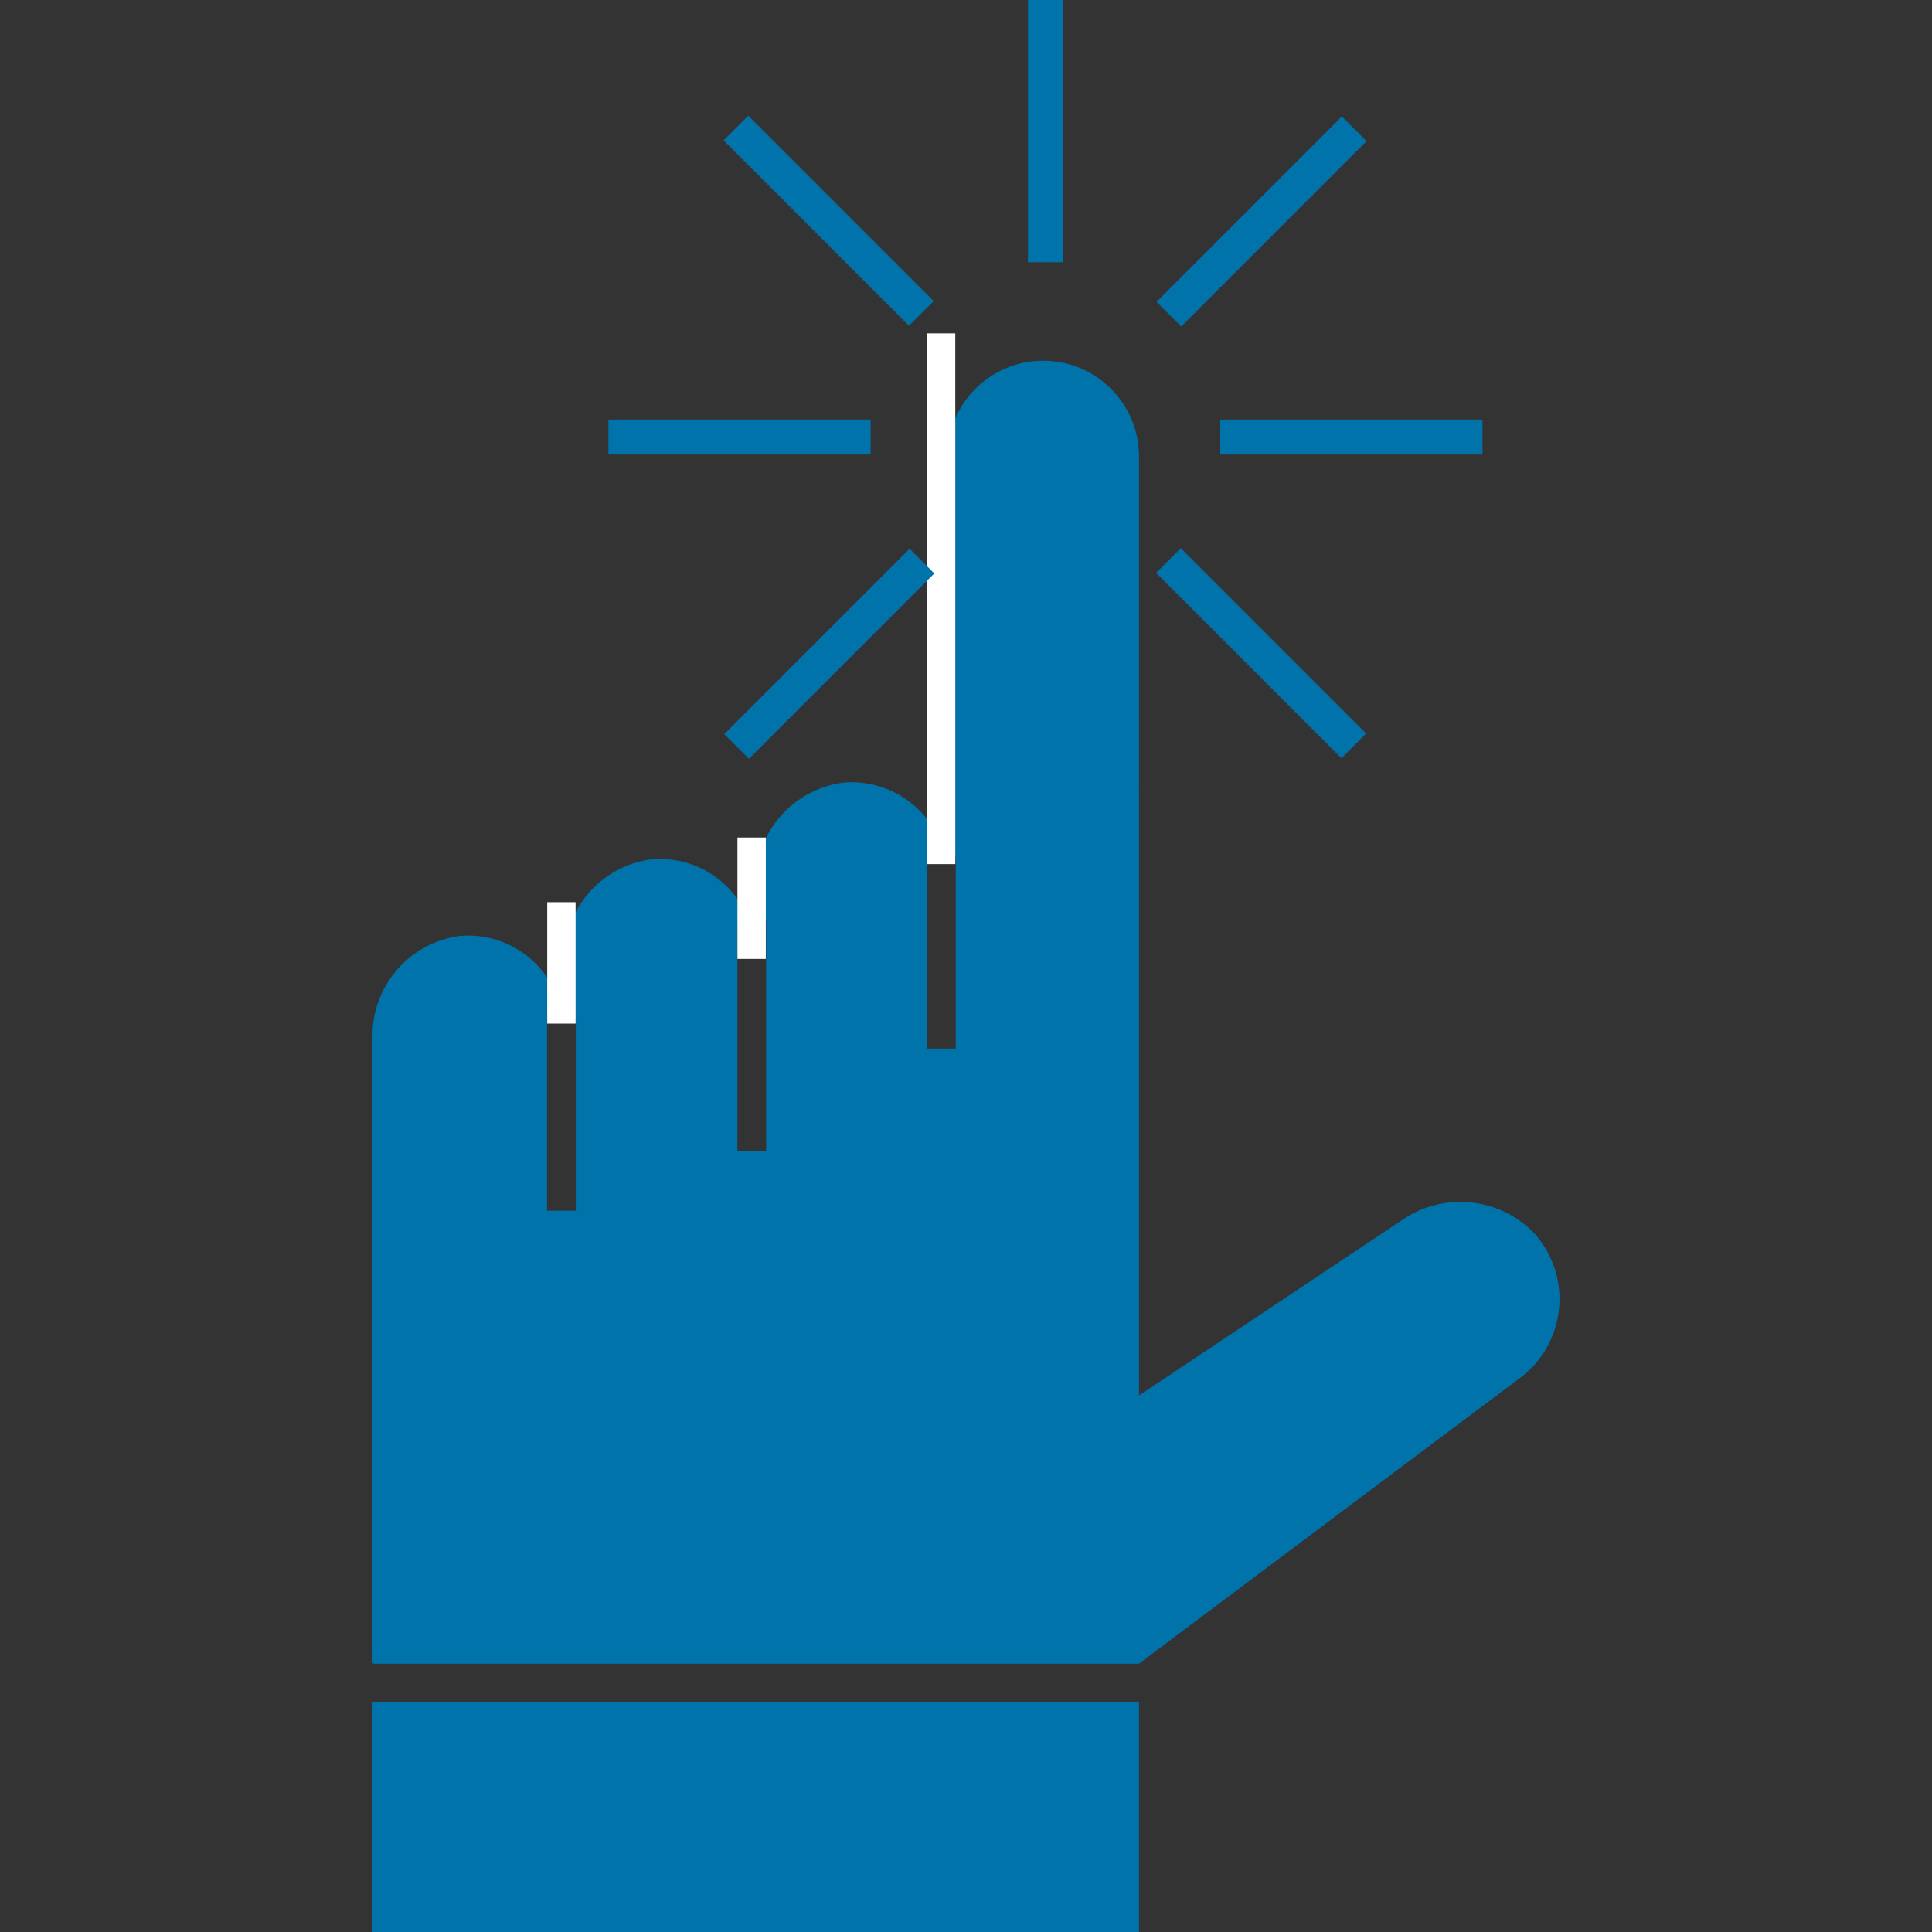 <?xml version="1.0" encoding="utf-8"?>
<!-- Generator: Adobe Illustrator 14.0.0, SVG Export Plug-In . SVG Version: 6.00 Build 43363)  -->
<!DOCTYPE svg PUBLIC "-//W3C//DTD SVG 1.1//EN" "http://www.w3.org/Graphics/SVG/1.1/DTD/svg11.dtd">
<svg version="1.1" id="Layer_1" xmlns="http://www.w3.org/2000/svg" xmlns:xlink="http://www.w3.org/1999/xlink" x="0px" y="0px"
	 width="600px" height="600px" viewBox="607.085 120.945 600 600" enable-background="new 607.085 120.945 600 600"
	 xml:space="preserve">
<rect x="607.085" y="120.945" width="600" height="600" fill="#333333" stroke="none"/>
<title></title>
<g>
	<rect x="722.772" y="649.532" fill="#0073AA" width="238.043" height="71.413"/>
	<path fill="#0073AA" d="M960.549,637.631l0.407-0.136l118.215-88.637c13.514-10.135,16.254-29.303,6.12-42.816
		c-0.512-0.683-1.051-1.342-1.617-1.979c-10.865-11.384-28.413-13.132-41.31-4.114l-81.549,54.367V262.714
		c0-16.434-13.322-29.755-29.756-29.755s-29.755,13.321-29.755,29.755v123.5c0.01,0.253-0.188,0.467-0.44,0.477
		c-0.235,0.01-0.439-0.16-0.473-0.394c-3.575-14.029-16.725-23.452-31.159-22.326c-15.972,1.933-27.855,15.695-27.439,31.778v11.15
		h3.221v71.412h-8.927v-71.412h3.647c-4.689-12.456-17.101-20.264-30.359-19.098c-15.823,2.096-27.512,15.795-27.093,31.75v17.88
		h3.622v59.51h-8.926v-59.51h4.898c-1.994-15.814-16.133-27.222-32.011-25.826c-15.823,2.096-27.513,15.795-27.094,31.751v193.786
		c0,0.271,0.218,0.488,0.487,0.488H960.549z M894.977,387.064h8.927v59.51h-8.927V387.064z"/>
	<rect x="777.029" y="401.13" fill="#FFFFFF" width="8.809" height="37.701"/>
	<rect x="836.105" y="381.045" fill="#FFFFFF" width="8.809" height="37.701"/>
	<rect x="894.948" y="224.473" fill="#FFFFFF" width="8.808" height="164.821"/>
	<g>
		<rect x="926.334" y="120.945" fill="#0073AA" width="10.857" height="81.432"/>
		
			<rect x="859.157" y="148.773" transform="matrix(0.707 -0.707 0.707 0.707 119.198 666.783)" fill="#0073AA" width="10.858" height="81.43"/>
		
			<rect x="993.511" y="283.127" transform="matrix(0.707 -0.707 0.707 0.707 63.531 801.089)" fill="#0073AA" width="10.858" height="81.431"/>
		<rect x="796.044" y="251.236" fill="#0073AA" width="81.431" height="10.858"/>
		<rect x="986.051" y="251.236" fill="#0073AA" width="81.43" height="10.858"/>
		
			<rect x="859.157" y="283.127" transform="matrix(-0.707 -0.707 0.707 -0.707 1246.922 1164.201)" fill="#0073AA" width="10.858" height="81.432"/>
		
			<rect x="993.511" y="148.773" transform="matrix(-0.707 -0.707 0.707 -0.707 1571.149 1029.944)" fill="#0073AA" width="10.859" height="81.43"/>
	</g>
</g>
</svg>
